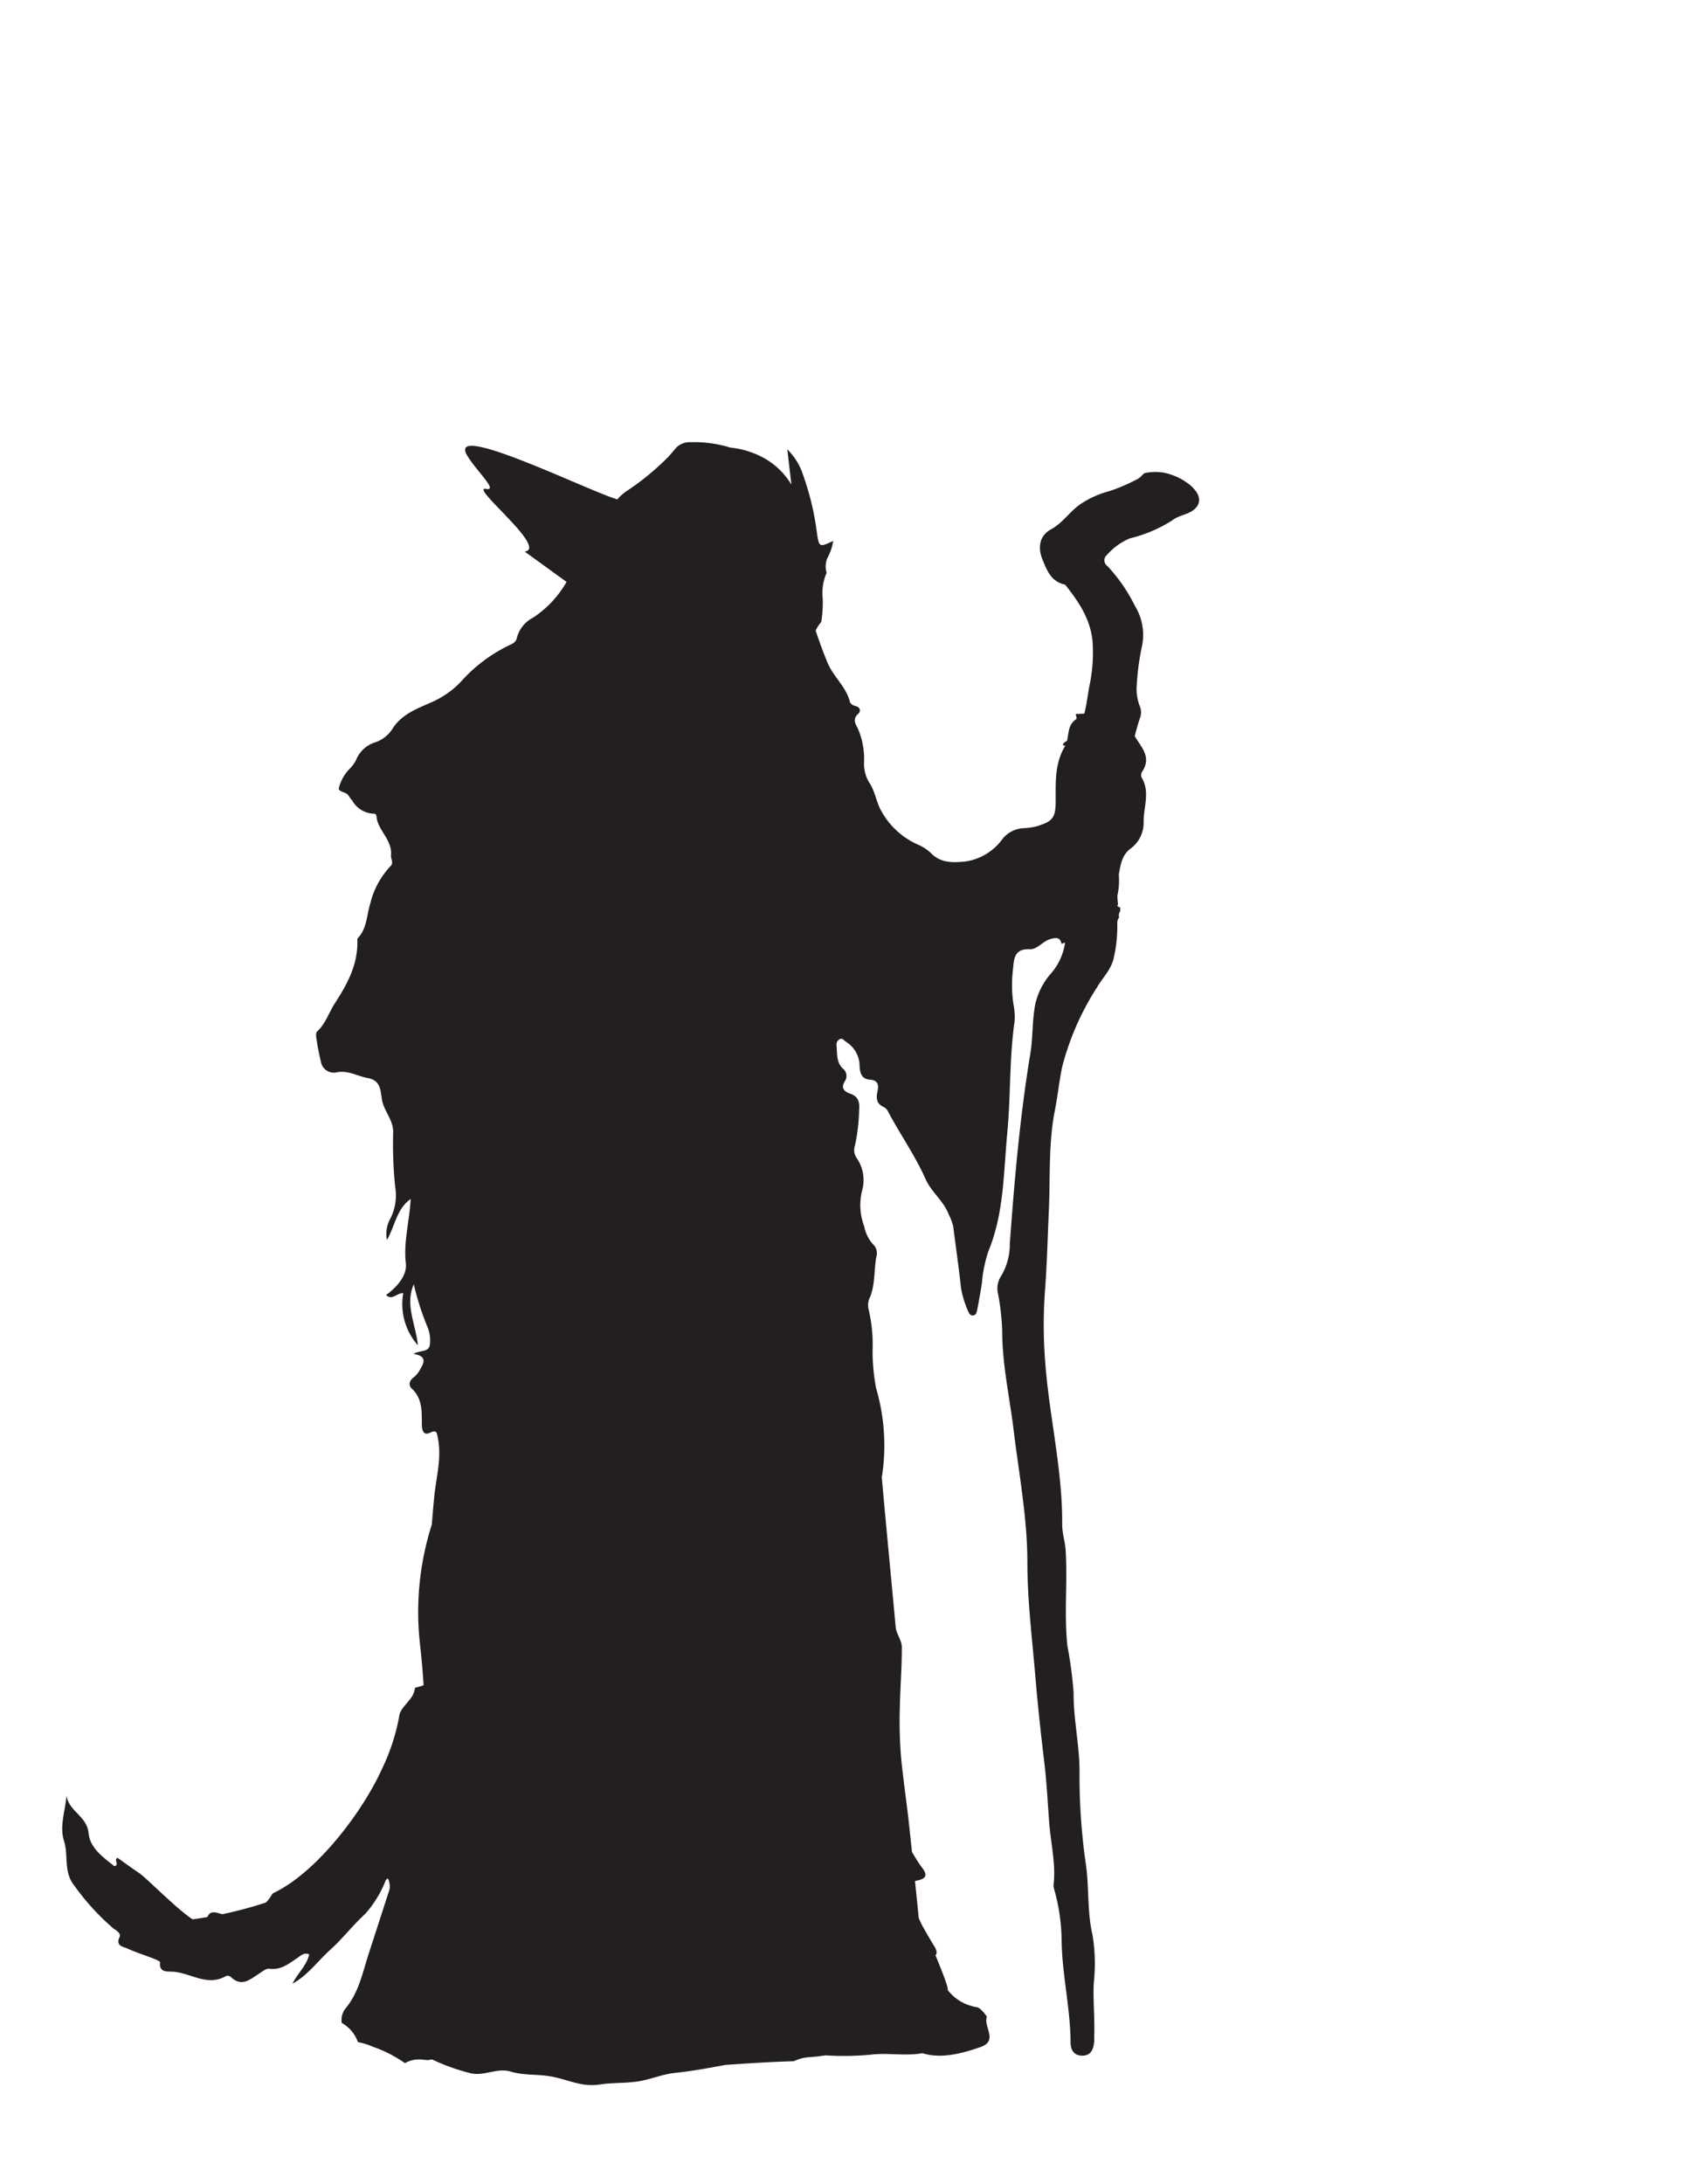 <svg xmlns="http://www.w3.org/2000/svg" viewBox="0 0 198.425 255.118"><defs><style>.cls-1{fill:#fff;}.cls-2{fill:#231f20;}</style></defs><g id="Layer_2" data-name="Layer 2"><g id="Layer_1-2" data-name="Layer 1"><rect class="cls-1" width="198.425" height="255.118"/><path class="cls-2" d="M137.032,55.504a5.584,5.584,0,0,0-2.987-.294.944.944,0,0,0-.432.136,2.445,2.445,0,0,1-.624.572,20.743,20.743,0,0,1-3.415,1.466,11.044,11.044,0,0,0-3.367,1.535c-1.224.865-2.037,2.174-3.379,2.902-1.35.734-1.589,2.105-1.001,3.542.54,1.321,1.023,2.565,2.594,2.914.06.013.112.087.156.142,1.503,1.914,2.829,3.882,3.09,6.429a18.38,18.38,0,0,1-.366,5.292c-.199,1.055-.313,2.168-.591,3.213-.336.015-.671.026-1.007.043a3.319,3.319,0,0,0,.093.365.289.289,0,0,1-.053.257c-.93.603-.843,1.63-1.048,2.496-.12.087-.243.173-.377.253-.065.04-.074.171-.116.274a.492.492,0,0,0,.29.031c-.012.023-.019.049-.032.071-1.204,2.007-1.094,4.142-1.094,6.306.002,2.077-.308,2.498-2.311,3.089a7.824,7.824,0,0,1-1.478.197,3.371,3.371,0,0,0-2.378,1.187,6.501,6.501,0,0,1-4.404,2.703c-1.401.137-2.819.201-3.947-.924a5.31,5.31,0,0,0-1.704-1.104,9.042,9.042,0,0,1-4.125-3.818c-.609-1.019-.746-2.377-1.48-3.438a4.213,4.213,0,0,1-.567-2.312,8.915,8.915,0,0,0-.745-3.978c-.298-.545-.604-1.1.082-1.693.284-.246.27-.757-.354-.895-.238-.052-.578-.258-.626-.454-.438-1.789-1.937-2.949-2.632-4.619-.513-1.234-.962-2.484-1.383-3.743a4.906,4.906,0,0,1,.656-1.002,14.001,14.001,0,0,0,.173-2.697,5.843,5.843,0,0,1,.455-3.036,2.574,2.574,0,0,1,.086-1.733,5.798,5.798,0,0,0,.678-1.997c-1.621.759-1.646.763-1.909-1.023a31.91,31.91,0,0,0-1.578-6.601,7.37,7.37,0,0,0-1.873-3.075q.239,2.06.479,4.121a8.621,8.621,0,0,0-3.383-3.201,10.156,10.156,0,0,0-3.719-1.116,14.504,14.504,0,0,0-4.764-.636,2.164,2.164,0,0,0-1.721.783c-.295.352-.574.673-.841.976-.016.015-.035.026-.051.042a30.376,30.376,0,0,1-4.723,3.874,5.357,5.357,0,0,0-1.143,1.005c-3.635-1.096-19.887-9.156-17.558-5.151,1.023,1.758,3.727,4.203,2.215,3.925-2.018-.372,7.306,6.924,4.521,7.323,1.771,1.273,3.361,2.437,4.893,3.538A12.2,12.2,0,0,1,62.301,72.137a3.715,3.715,0,0,0-1.908,2.393c-.132.579-.646.709-1.086.936a17.935,17.935,0,0,0-5.202,3.887,10.436,10.436,0,0,1-3.67,2.665c-1.635.735-3.341,1.327-4.466,2.938a3.899,3.899,0,0,1-2.054,1.729,3.529,3.529,0,0,0-2.313,2.102,4.212,4.212,0,0,1-.81,1.081,4.924,4.924,0,0,0-1.175,2.105c-.205.572.869.467,1.125.975a3.648,3.648,0,0,0,.41.543A2.994,2.994,0,0,0,43.573,95.035c.501-.011.396.292.462.612.308,1.508,1.838,2.532,1.655,4.32-.031.306.347.827-.053,1.199a9.585,9.585,0,0,0-2.366,4.37c-.437,1.365-.371,2.909-1.459,4.04a.398.398,0,0,0-.052.257c.081,2.787-1.14,5.064-2.614,7.328-.713,1.094-1.089,2.41-2.106,3.337-.126.115-.118.441-.084.655a27.876,27.876,0,0,0,.535,2.809,1.538,1.538,0,0,0,1.925,1.278c1.277-.238,2.38.468,3.572.683,1.731.313,1.421,1.811,1.73,2.88.338,1.175,1.238,2.119,1.227,3.433a49.2,49.2,0,0,0,.236,6.398,5.955,5.955,0,0,1-.563,3.697,3.663,3.663,0,0,0-.398,2.506c.963-1.698,1.1-3.585,2.77-4.798-.141,2.648-.854,5.006-.564,7.518.162,1.405-1.01,2.759-2.31,3.704.723.691,1.236-.265,2.01-.206a7.226,7.226,0,0,0,1.712,6.08c-.271-2.523-1.534-4.759-.485-7.13a32.215,32.215,0,0,0,1.556,4.888,4.047,4.047,0,0,1,.331,2.132c-.122.971-1.126.639-1.919,1.119,1.5.231,1.299.907.841,1.683a3.066,3.066,0,0,1-.828,1.061c-.49.342-.643.902-.224,1.292,1.3,1.21,1.165,2.755,1.189,4.292.008.577.201,1.245.952.875.802-.395.798.043.909.581.484,2.336-.191,4.602-.415,6.891-.105,1.078-.202,2.156-.282,3.234a33.668,33.668,0,0,0-1.344,14.331c.166,1.558.297,3.038.379,4.456a7.429,7.429,0,0,1-1.0.291,2.571,2.571,0,0,1-.592,1.35c-.451.606-1.135,1.202-1.236,1.875a24.018,24.018,0,0,1-2.047,6.287c-2.225,4.91-7.41,11.785-12.345,14.307-.176.091-.412.17-.496.323a3.945,3.945,0,0,1-.716.948,47.006,47.006,0,0,1-5.096,1.362c-.658-.181-1.39-.52-1.736.331-.628.108-1.212.197-1.729.266-1.772-1.13-5.408-4.848-6.256-5.414-.865-.577-1.702-1.196-2.51-1.768-.512.232.274.816-.371.974-1.336-1.041-2.864-2.153-3.012-3.837-.177-2.022-2.343-2.561-2.576-4.42-.166,1.823-.842,3.618-.304,5.289.553,1.722-.086,3.647,1.204,5.235a28.132,28.132,0,0,0,4.543,4.981c.34.258.955.586.751,1.027-.484,1.055.398,1.111.898,1.338,1.008.458,2.071.79,3.103,1.194.271.107.749.316.734.425-.159,1.19.85,1.067,1.394,1.088,2.112.083,4.098,1.809,6.32.505a.621.621,0,0,1,.558.123c1.265,1.214,2.247.271,3.283-.387.378-.241.826-.625,1.195-.577,1.362.179,2.29-.586,3.29-1.262.39-.264.764-.674,1.384-.424-.299,1.349-1.388,2.228-1.943,3.422,1.774-.974,2.917-2.61,4.361-3.913,1.481-1.335,2.689-2.923,4.169-4.277a13.122,13.122,0,0,0,2.374-3.921c.074-.062.149-.12.223-.183a1.969,1.969,0,0,1,.056,1.736q-1.129,3.506-2.269,7.005c-.726,2.229-1.158,4.569-2.732,6.456a2.163,2.163,0,0,0-.438,1.682,4.168,4.168,0,0,1,1.875,2.202c.014.015.027.034.04.05.078.016.159.032.257.047a8.389,8.389,0,0,1,1.461.485,15.09,15.09,0,0,1,3.754,1.918,3.359,3.359,0,0,1,1.979-.416c.22.02.441.045.661.066.175-.03.351-.056.526-.084a23.997,23.997,0,0,0,4.365,1.576c1.682.47,3.17-.649,4.821-.156,1.544.462,3.107.288,4.672.561,2.065.361,3.584,1.278,5.743.946,1.543-.237,3.142-.124,4.646-.387,1.402-.246,2.673-.813,4.136-.966,1.964-.205,3.926-.561,5.887-.931,2.678-.184,5.328-.364,8.009-.431a4.759,4.759,0,0,1,1.759-.471c.65-.042,1.295-.121,1.937-.216a33.203,33.203,0,0,0,5.311-.082c1.869-.226,3.775.136,5.635-.109.126-.017.252-.039.377-.06,2.173.668,4.451.081,6.744-.699,2.2-.749.361-2.365.796-3.579,0,0-.69-.997-1.146-1.096a5.327,5.327,0,0,1-3.451-2.032c.194.002-.555-1.987-1.411-4.031.227-.233.153-.595-.17-1.115-.477-.771-.929-1.559-1.374-2.351-.03-.061-.063-.13-.091-.186-.11-.219-.207-.445-.312-.666l-.008-.07q-.216-2.142-.436-4.285c.042-.009.076-.019.121-.028.779-.156,1.545-.407.789-1.418a17.49,17.49,0,0,1-1.267-1.968c-.119-1.127-.235-2.255-.359-3.381-.295-2.681-.713-5.351-.944-8.036a52.47,52.47,0,0,1-.112-5.471c.041-2.35.249-4.698.23-7.046-.006-.78-.652-1.541-.72-2.335-.154-1.829-1.083-11.386-1.622-17.491.028-.166.054-.332.083-.498a23.836,23.836,0,0,0-.745-9.897,23.508,23.508,0,0,1-.412-4.457,17.583,17.583,0,0,0-.462-4.727,2.129,2.129,0,0,1,.17-1.467c.63-1.555.428-3.231.761-4.826a1.417,1.417,0,0,0-.453-1.365,4.365,4.365,0,0,1-.988-2.041,6.993,6.993,0,0,1-.246-4.216,4.526,4.526,0,0,0-.651-3.796,1.589,1.589,0,0,1-.193-1.428,21.984,21.984,0,0,0,.491-4.18c.085-.962-.118-1.574-1.066-1.903-.696-.242-1.094-.674-.601-1.447a1.097,1.097,0,0,0-.237-1.481c-.79-.761-.639-1.749-.734-2.68a.734.734,0,0,1,.31-.716c.371-.246.549.124.804.283a3.336,3.336,0,0,1,1.578,2.856c.041.798.27,1.5,1.182,1.555,1.038.063,1.054.687.899,1.415-.17.802-.08,1.435.766,1.799a1.089,1.089,0,0,1,.461.481c1.408,2.67,3.17,5.143,4.398,7.912.68,1.535,2.124,2.56,2.718,4.162a6.201,6.201,0,0,1,.519,1.387c.299,2.385.644,4.764.907,7.153a10.889,10.889,0,0,0,.829,2.721c.098.257.238.526.56.515.333-.011.438-.31.487-.57.204-1.069.403-2.14.567-3.216a15.783,15.783,0,0,1,.761-3.73c1.831-4.419,1.761-9.15,2.201-13.774.411-4.331.234-8.711.851-13.041a7.23,7.23,0,0,0-.129-2.029,14.942,14.942,0,0,1-.068-3.941c.142-1.205.052-2.561,1.985-2.478.883.037,1.493-.929,2.405-1.188.775-.222,1.16-.145,1.301.565.137-.049.273-.102.409-.152a6.915,6.915,0,0,1-1.645,3.607,8.077,8.077,0,0,0-1.842,3.63c-.37,1.891-.255,3.83-.565,5.704-1.219,7.363-1.862,14.78-2.403,22.213a7.229,7.229,0,0,1-1.001,3.767,2.67,2.67,0,0,0-.375,2.119,26.861,26.861,0,0,1,.485,4.326c.005,3.934.871,7.75,1.342,11.613.621,5.105,1.593,10.203,1.598,15.332.005,4.597.577,9.112.958,13.657.274,3.289.639,6.573,1.03,9.85.281,2.358.393,4.726.577,7.088.186,2.387.784,4.743.497,7.171a2.143,2.143,0,0,0,.139.728,23.033,23.033,0,0,1,.803,5.575c.025,4.059,1.024,8.025,1.048,12.081.004.781.306,1.5,1.274,1.546.904.043,1.373-.472,1.477-1.576.026-.281.007-.567.016-.85.063-2.021-.152-4.035-.057-6.061a20.721,20.721,0,0,0-.146-5.61c-.643-2.735-.383-5.501-.774-8.237a71.781,71.781,0,0,1-.746-10.713c.025-3.135-.715-6.207-.691-9.336a47.508,47.508,0,0,0-.723-5.472c-.402-3.711.028-7.435-.205-11.152-.066-1.039-.413-2.032-.406-3.046.048-6.408-1.523-12.647-1.988-19.009a54.921,54.921,0,0,1-.023-8.253c.238-3.11.308-6.233.452-9.351.18-3.918-.066-7.863.706-11.744.33-1.664.494-3.349.838-5.017a31.565,31.565,0,0,1,4.061-9.31c.679-1.181,1.721-2.134,1.999-3.566a16.541,16.541,0,0,0,.396-3.907,1.041,1.041,0,0,1,.211-.728c-.007-.032-.018-.062-.023-.097a.958.958,0,0,1,.163-.674,1.117,1.117,0,0,1,.009-.388.818.818,0,0,1-.372-.215c.031-.049.067-.091.097-.141-.038-.343-.062-.687-.077-1.033a8.137,8.137,0,0,0,.165-2.475c.221-1.147.341-2.193,1.309-2.974a3.738,3.738,0,0,0,1.597-3.032c-.06-1.765.804-3.575-.228-5.307a.733.733,0,0,1,.022-.649c1.143-1.665.049-2.756-.786-4.115-.016-.026-.035-.052-.051-.078.177-.699.371-1.394.601-2.082a1.901,1.901,0,0,0-.018-1.451,5.465,5.465,0,0,1-.35-2.394,30.156,30.156,0,0,1,.648-4.744,6.519,6.519,0,0,0-.878-4.585,19.127,19.127,0,0,0-3.198-4.617.813.813,0,0,1-.042-1.305,7.292,7.292,0,0,1,2.645-1.916,16.354,16.354,0,0,0,5.046-2.158c.725-.562,1.81-.624,2.512-1.241C141.227,58.031,138.843,56.134,137.032,55.504Z"/></g></g></svg>